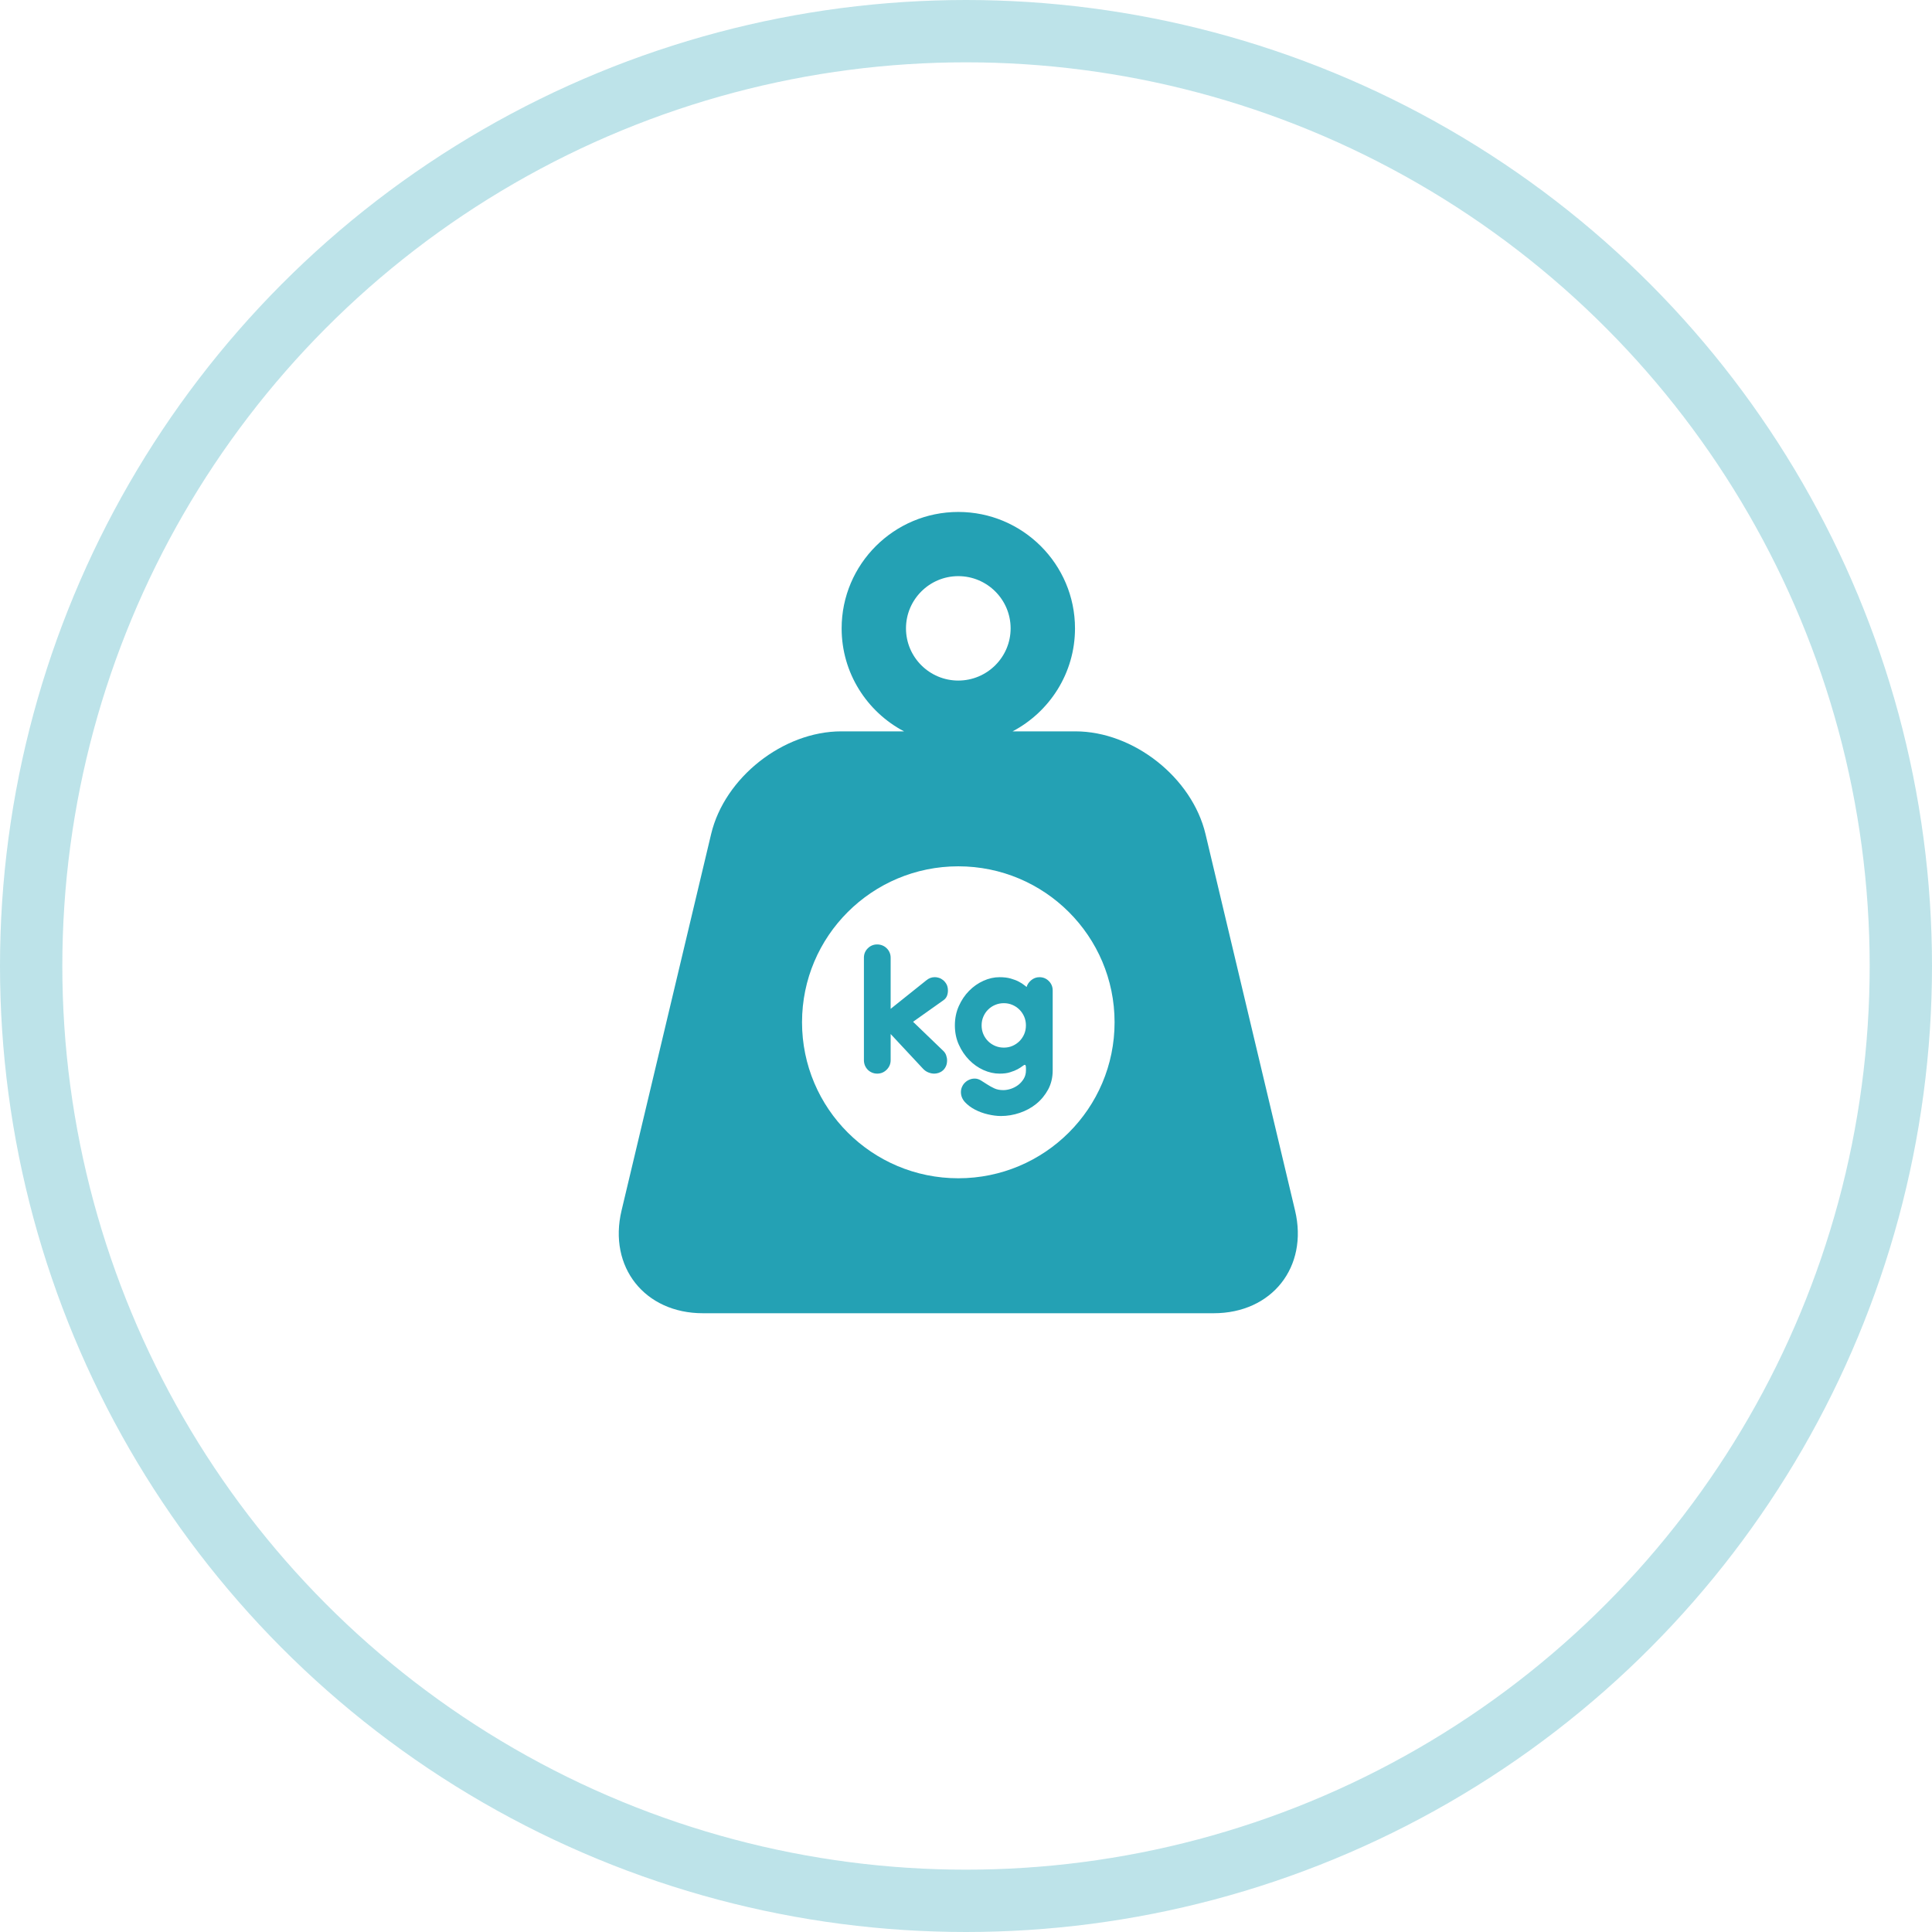 <?xml version="1.0" encoding="UTF-8"?>
<svg width="62px" height="62px" viewBox="0 0 62 62" version="1.1" xmlns="http://www.w3.org/2000/svg" xmlns:xlink="http://www.w3.org/1999/xlink">
    <!-- Generator: Sketch 58 (84663) - https://sketch.com -->
    <title>weight_icon</title>
    <desc>Created with Sketch.</desc>
    <g id="Page-1" stroke="none" stroke-width="1" fill="none" fill-rule="evenodd">
        <g id="Orbitvu---Product-listing" transform="translate(-821, -297)">
            <g id="Headline" transform="translate(0, 90)">
                <g id="Icons-+-txt" transform="translate(552, 208)">
                    <g id="weight_icon" transform="translate(270, 0)">
                        <circle id="Oval" stroke-opacity="0.3" stroke="#24A1B4" stroke-width="2" cx="30" cy="30" r="30"></circle>
                        <path d="M31.868,32.186 C31.831,32.272 31.78,32.347 31.716,32.412 C31.651,32.476 31.576,32.527 31.491,32.564 C31.406,32.601 31.314,32.619 31.215,32.619 C31.115,32.619 31.022,32.601 30.935,32.564 C30.848,32.527 30.773,32.476 30.708,32.412 C30.643,32.347 30.593,32.272 30.556,32.186 C30.519,32.099 30.501,32.006 30.501,31.906 C30.501,31.806 30.519,31.714 30.556,31.627 C30.593,31.541 30.643,31.465 30.708,31.401 C30.773,31.336 30.848,31.285 30.935,31.249 C31.022,31.212 31.115,31.193 31.215,31.193 C31.314,31.193 31.406,31.212 31.491,31.249 C31.576,31.285 31.651,31.336 31.716,31.401 C31.78,31.465 31.831,31.541 31.868,31.627 C31.905,31.714 31.923,31.806 31.923,31.906 C31.923,32.006 31.905,32.099 31.868,32.186 M32.356,30.359 C32.256,30.359 32.167,30.392 32.09,30.458 C32.013,30.524 31.965,30.596 31.946,30.673 C31.935,30.666 31.909,30.645 31.868,30.613 C31.828,30.58 31.771,30.543 31.7,30.505 C31.628,30.466 31.54,30.432 31.437,30.403 C31.334,30.373 31.213,30.359 31.077,30.359 C30.903,30.359 30.731,30.397 30.559,30.475 C30.388,30.552 30.235,30.659 30.1,30.796 C29.965,30.932 29.855,31.095 29.77,31.285 C29.685,31.474 29.643,31.682 29.643,31.906 C29.643,32.131 29.685,32.338 29.77,32.525 C29.855,32.713 29.965,32.876 30.1,33.014 C30.235,33.152 30.388,33.261 30.559,33.338 C30.731,33.415 30.903,33.454 31.077,33.454 C31.21,33.454 31.324,33.44 31.417,33.409 C31.512,33.38 31.591,33.348 31.656,33.313 C31.72,33.277 31.771,33.245 31.808,33.216 C31.845,33.186 31.873,33.172 31.891,33.172 C31.913,33.172 31.924,33.21 31.924,33.288 L31.924,33.348 C31.924,33.451 31.9,33.542 31.851,33.622 C31.803,33.701 31.743,33.767 31.672,33.821 C31.599,33.875 31.521,33.915 31.436,33.943 C31.351,33.97 31.272,33.983 31.198,33.983 C31.087,33.983 30.991,33.965 30.907,33.926 C30.825,33.887 30.747,33.845 30.678,33.799 C30.607,33.753 30.541,33.711 30.478,33.672 C30.415,33.634 30.349,33.613 30.28,33.613 C30.22,33.613 30.164,33.624 30.111,33.647 C30.057,33.669 30.01,33.7 29.97,33.739 C29.929,33.776 29.897,33.823 29.873,33.877 C29.849,33.93 29.837,33.986 29.837,34.045 C29.837,34.167 29.881,34.274 29.967,34.369 C30.054,34.462 30.161,34.542 30.288,34.609 C30.416,34.675 30.554,34.727 30.704,34.761 C30.853,34.796 30.992,34.814 31.122,34.814 C31.325,34.814 31.525,34.781 31.722,34.714 C31.92,34.648 32.097,34.552 32.254,34.425 C32.411,34.298 32.538,34.143 32.636,33.963 C32.733,33.782 32.782,33.578 32.782,33.349 L32.782,30.785 C32.782,30.667 32.741,30.566 32.658,30.483 C32.575,30.4 32.474,30.359 32.356,30.359 M29.753,36.812 C26.983,36.812 24.738,34.571 24.738,31.806 C24.738,29.042 26.983,26.801 29.753,26.801 C32.523,26.801 34.768,29.042 34.768,31.806 C34.768,34.571 32.523,36.812 29.753,36.812 M29.752,17.489 C30.679,17.489 31.432,18.241 31.432,19.165 C31.432,20.089 30.679,20.84 29.752,20.84 C28.827,20.84 28.074,20.089 28.074,19.165 C28.074,18.241 28.827,17.489 29.752,17.489 M40.56,37.848 L37.686,25.765 C37.254,23.953 35.375,22.47 33.509,22.47 L31.495,22.47 C32.684,21.844 33.498,20.599 33.498,19.166 C33.498,17.105 31.817,15.429 29.753,15.429 C27.689,15.429 26.009,17.105 26.009,19.166 C26.009,20.599 26.822,21.844 28.011,22.47 L25.998,22.47 C24.131,22.47 22.252,23.953 21.821,25.765 L18.946,37.848 C18.515,39.66 19.689,41.143 21.555,41.143 L37.95,41.143 C39.817,41.143 40.991,39.661 40.56,37.848 M29.388,30.961 C29.41,30.906 29.42,30.849 29.42,30.79 C29.42,30.713 29.406,30.646 29.377,30.59 C29.347,30.535 29.31,30.49 29.268,30.455 C29.226,30.421 29.18,30.395 29.132,30.38 C29.084,30.365 29.04,30.358 29,30.358 C28.9,30.358 28.81,30.391 28.729,30.458 L27.582,31.375 L27.582,29.734 C27.582,29.675 27.571,29.619 27.549,29.568 C27.527,29.516 27.496,29.471 27.457,29.433 C27.418,29.394 27.373,29.363 27.319,29.341 C27.265,29.319 27.209,29.308 27.15,29.308 C27.032,29.308 26.931,29.35 26.848,29.433 C26.765,29.515 26.724,29.616 26.724,29.734 L26.724,33.022 C26.724,33.082 26.735,33.138 26.756,33.191 C26.779,33.245 26.809,33.29 26.848,33.33 C26.887,33.369 26.932,33.399 26.984,33.421 C27.036,33.443 27.091,33.454 27.15,33.454 C27.269,33.454 27.37,33.412 27.455,33.327 C27.539,33.242 27.582,33.141 27.582,33.022 L27.582,32.183 L28.623,33.299 C28.672,33.351 28.727,33.389 28.792,33.415 C28.857,33.441 28.92,33.454 28.983,33.454 C29.024,33.454 29.068,33.446 29.116,33.432 C29.164,33.417 29.208,33.393 29.249,33.359 C29.289,33.327 29.324,33.283 29.351,33.227 C29.379,33.172 29.393,33.105 29.393,33.028 C29.393,32.973 29.382,32.917 29.362,32.862 C29.342,32.807 29.31,32.759 29.265,32.718 L28.301,31.79 L29.276,31.099 C29.328,31.063 29.366,31.016 29.388,30.961" id="Fill-1" fill="#24A1B4"></path>
                    </g>
                </g>
            </g>
        </g>
    </g>
</svg>
